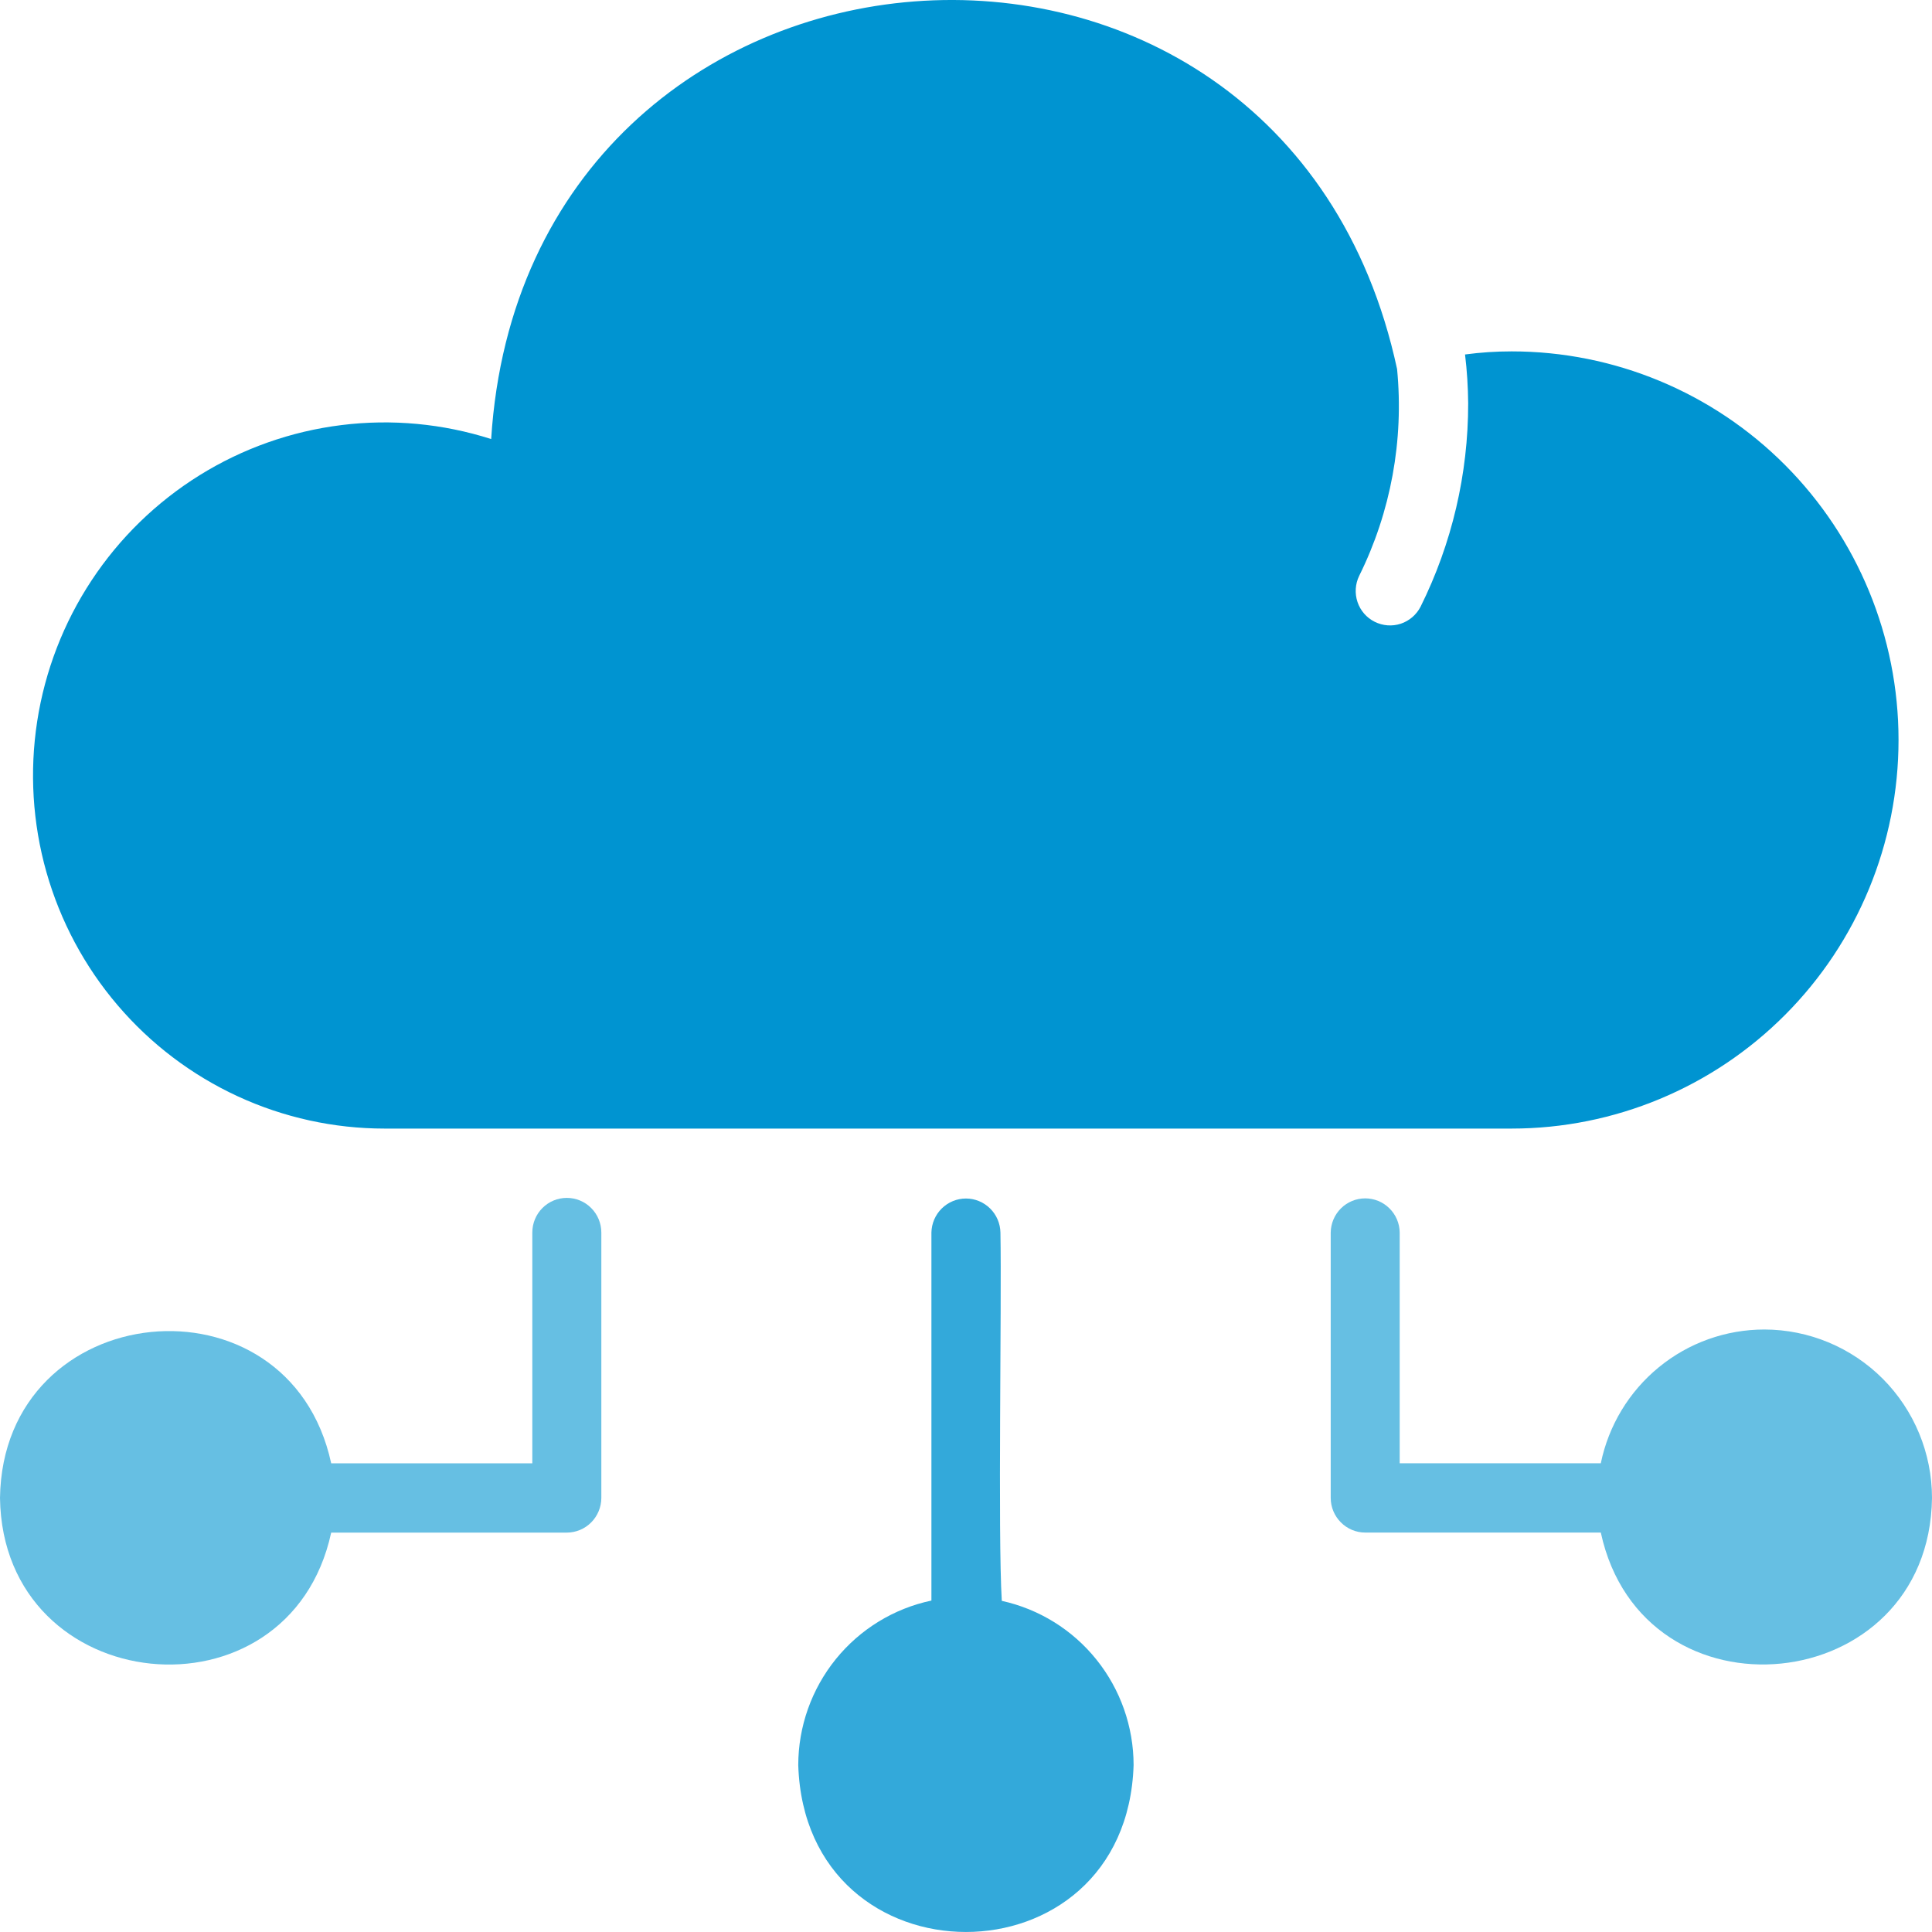<svg width="40" height="40" viewBox="0 0 40 40" fill="none" xmlns="http://www.w3.org/2000/svg">
<g clip-path="url(#clip0_2756_335)">
<path d="M7.962 23.366H31.297C33.421 23.366 35.459 22.518 36.961 21.009C38.463 19.501 39.307 17.454 39.307 15.32C39.307 13.187 38.463 11.14 36.961 9.631C35.459 8.122 33.421 7.275 31.297 7.275C30.974 7.275 30.652 7.296 30.332 7.339C30.373 7.675 30.394 8.013 30.397 8.351C30.398 9.812 30.061 11.254 29.411 12.562C29.325 12.729 29.177 12.855 29 12.914C28.822 12.972 28.628 12.957 28.461 12.873C28.294 12.79 28.166 12.643 28.106 12.465C28.046 12.287 28.058 12.092 28.14 11.923C28.796 10.598 29.068 9.114 28.925 7.641C26.561 -3.354 10.882 -2.144 10.169 9.09C9.168 8.77 8.11 8.671 7.068 8.801C6.026 8.93 5.024 9.285 4.131 9.84C3.238 10.396 2.475 11.138 1.895 12.018C1.315 12.897 0.931 13.892 0.77 14.934C0.609 15.976 0.674 17.041 0.961 18.056C1.249 19.071 1.751 20.011 2.435 20.812C3.118 21.613 3.966 22.256 4.92 22.697C5.874 23.138 6.912 23.366 7.962 23.366Z" fill="#0094D1"/>
<path d="M36.529 27.526C35.734 27.526 34.962 27.801 34.346 28.306C33.729 28.81 33.304 29.513 33.143 30.295C32.106 30.295 30.012 30.296 28.979 30.295V25.517C28.977 25.329 28.9 25.149 28.766 25.017C28.633 24.885 28.453 24.811 28.265 24.811C28.077 24.811 27.897 24.885 27.764 25.017C27.63 25.149 27.554 25.329 27.551 25.517V31.013C27.551 31.203 27.627 31.385 27.761 31.519C27.894 31.654 28.076 31.73 28.265 31.73H33.143C34.014 35.757 39.944 35.174 40 31.013C39.999 30.088 39.633 29.202 38.983 28.548C38.332 27.895 37.449 27.527 36.529 27.526Z" fill="#66BFE3"/>
<path d="M20.741 33.144C20.658 31.757 20.741 27.026 20.713 25.518C20.709 25.33 20.632 25.151 20.499 25.02C20.365 24.888 20.186 24.814 19.999 24.814C19.811 24.814 19.632 24.888 19.498 25.02C19.365 25.151 19.288 25.33 19.284 25.518V33.138C18.506 33.302 17.807 33.73 17.305 34.35C16.803 34.971 16.528 35.745 16.527 36.544C16.672 41.15 23.324 41.153 23.47 36.544C23.469 35.75 23.198 34.98 22.702 34.362C22.206 33.743 21.514 33.314 20.741 33.144Z" fill="#33A9DA"/>
<path d="M11.735 24.801C11.546 24.801 11.364 24.876 11.23 25.011C11.096 25.145 11.021 25.328 11.021 25.518V30.296C9.989 30.296 7.893 30.296 6.857 30.296C5.982 26.259 0.059 26.845 0 31.014C0.059 35.175 5.983 35.759 6.857 31.731L11.735 31.731C11.925 31.73 12.106 31.655 12.24 31.52C12.373 31.386 12.449 31.204 12.45 31.014V25.518C12.45 25.328 12.374 25.145 12.24 25.011C12.106 24.876 11.925 24.801 11.735 24.801Z" fill="#66BFE3"/>
</g>
<defs>
<clipPath id="clip0_2756_335">
<rect width="40" height="40" fill="white"/>
</clipPath>
</defs>
</svg>
